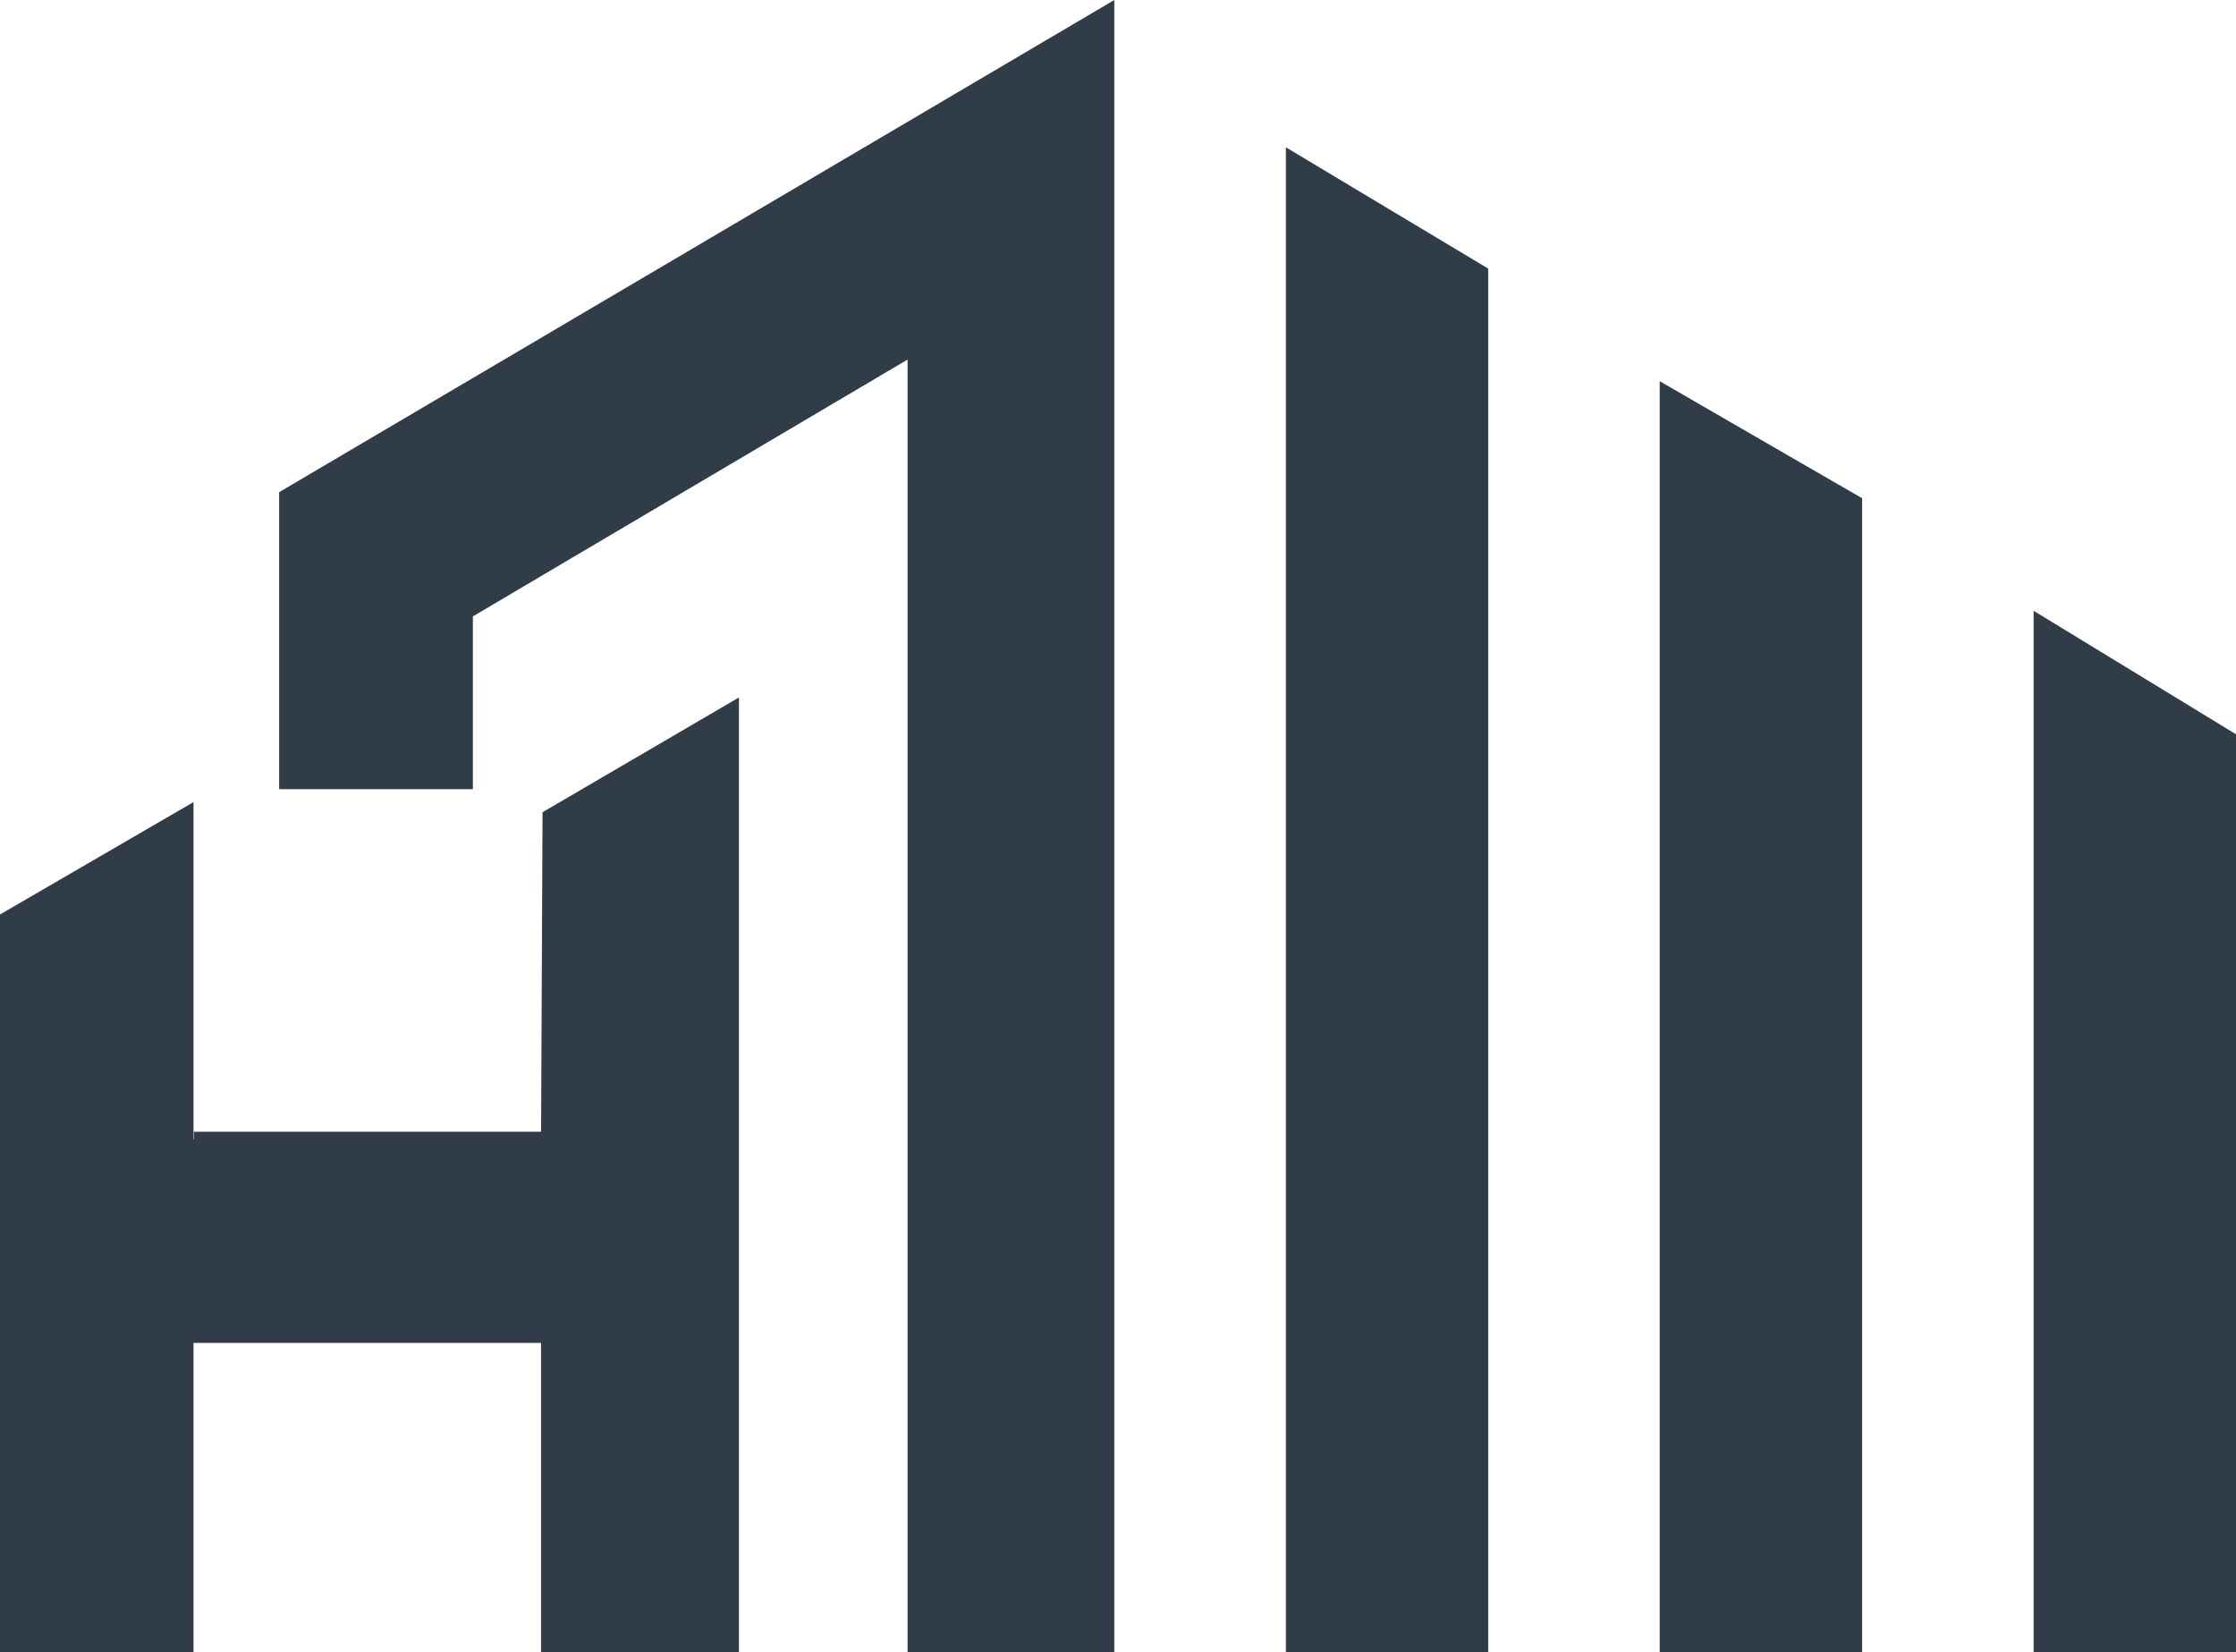 <?xml version="1.0" encoding="UTF-8"?> <svg xmlns="http://www.w3.org/2000/svg" width="314" height="232" viewBox="0 0 314 232" fill="none"><path d="M27.175 188.578H75.977V232H103.77V97.939L76.188 114.058L75.984 158.929H27.236V159.989H27.175V112.633L0 128.416V232H27.175V188.578Z" fill="#303C47"></path><path d="M208.987 37.717L180.576 20.685V232H208.987V37.717Z" fill="#303C47"></path><path d="M261.494 69.959H261.487C261.487 69.959 235.104 54.724 233.076 53.531V232H261.494V69.959Z" fill="#303C47"></path><path d="M314 103.109L285.583 85.773V232H314V103.109Z" fill="#303C47"></path><path d="M39.201 110.824H66.406V86.558L127.451 50.492V232H156.481V0L39.201 69.113V110.824Z" fill="#303C47"></path></svg> 